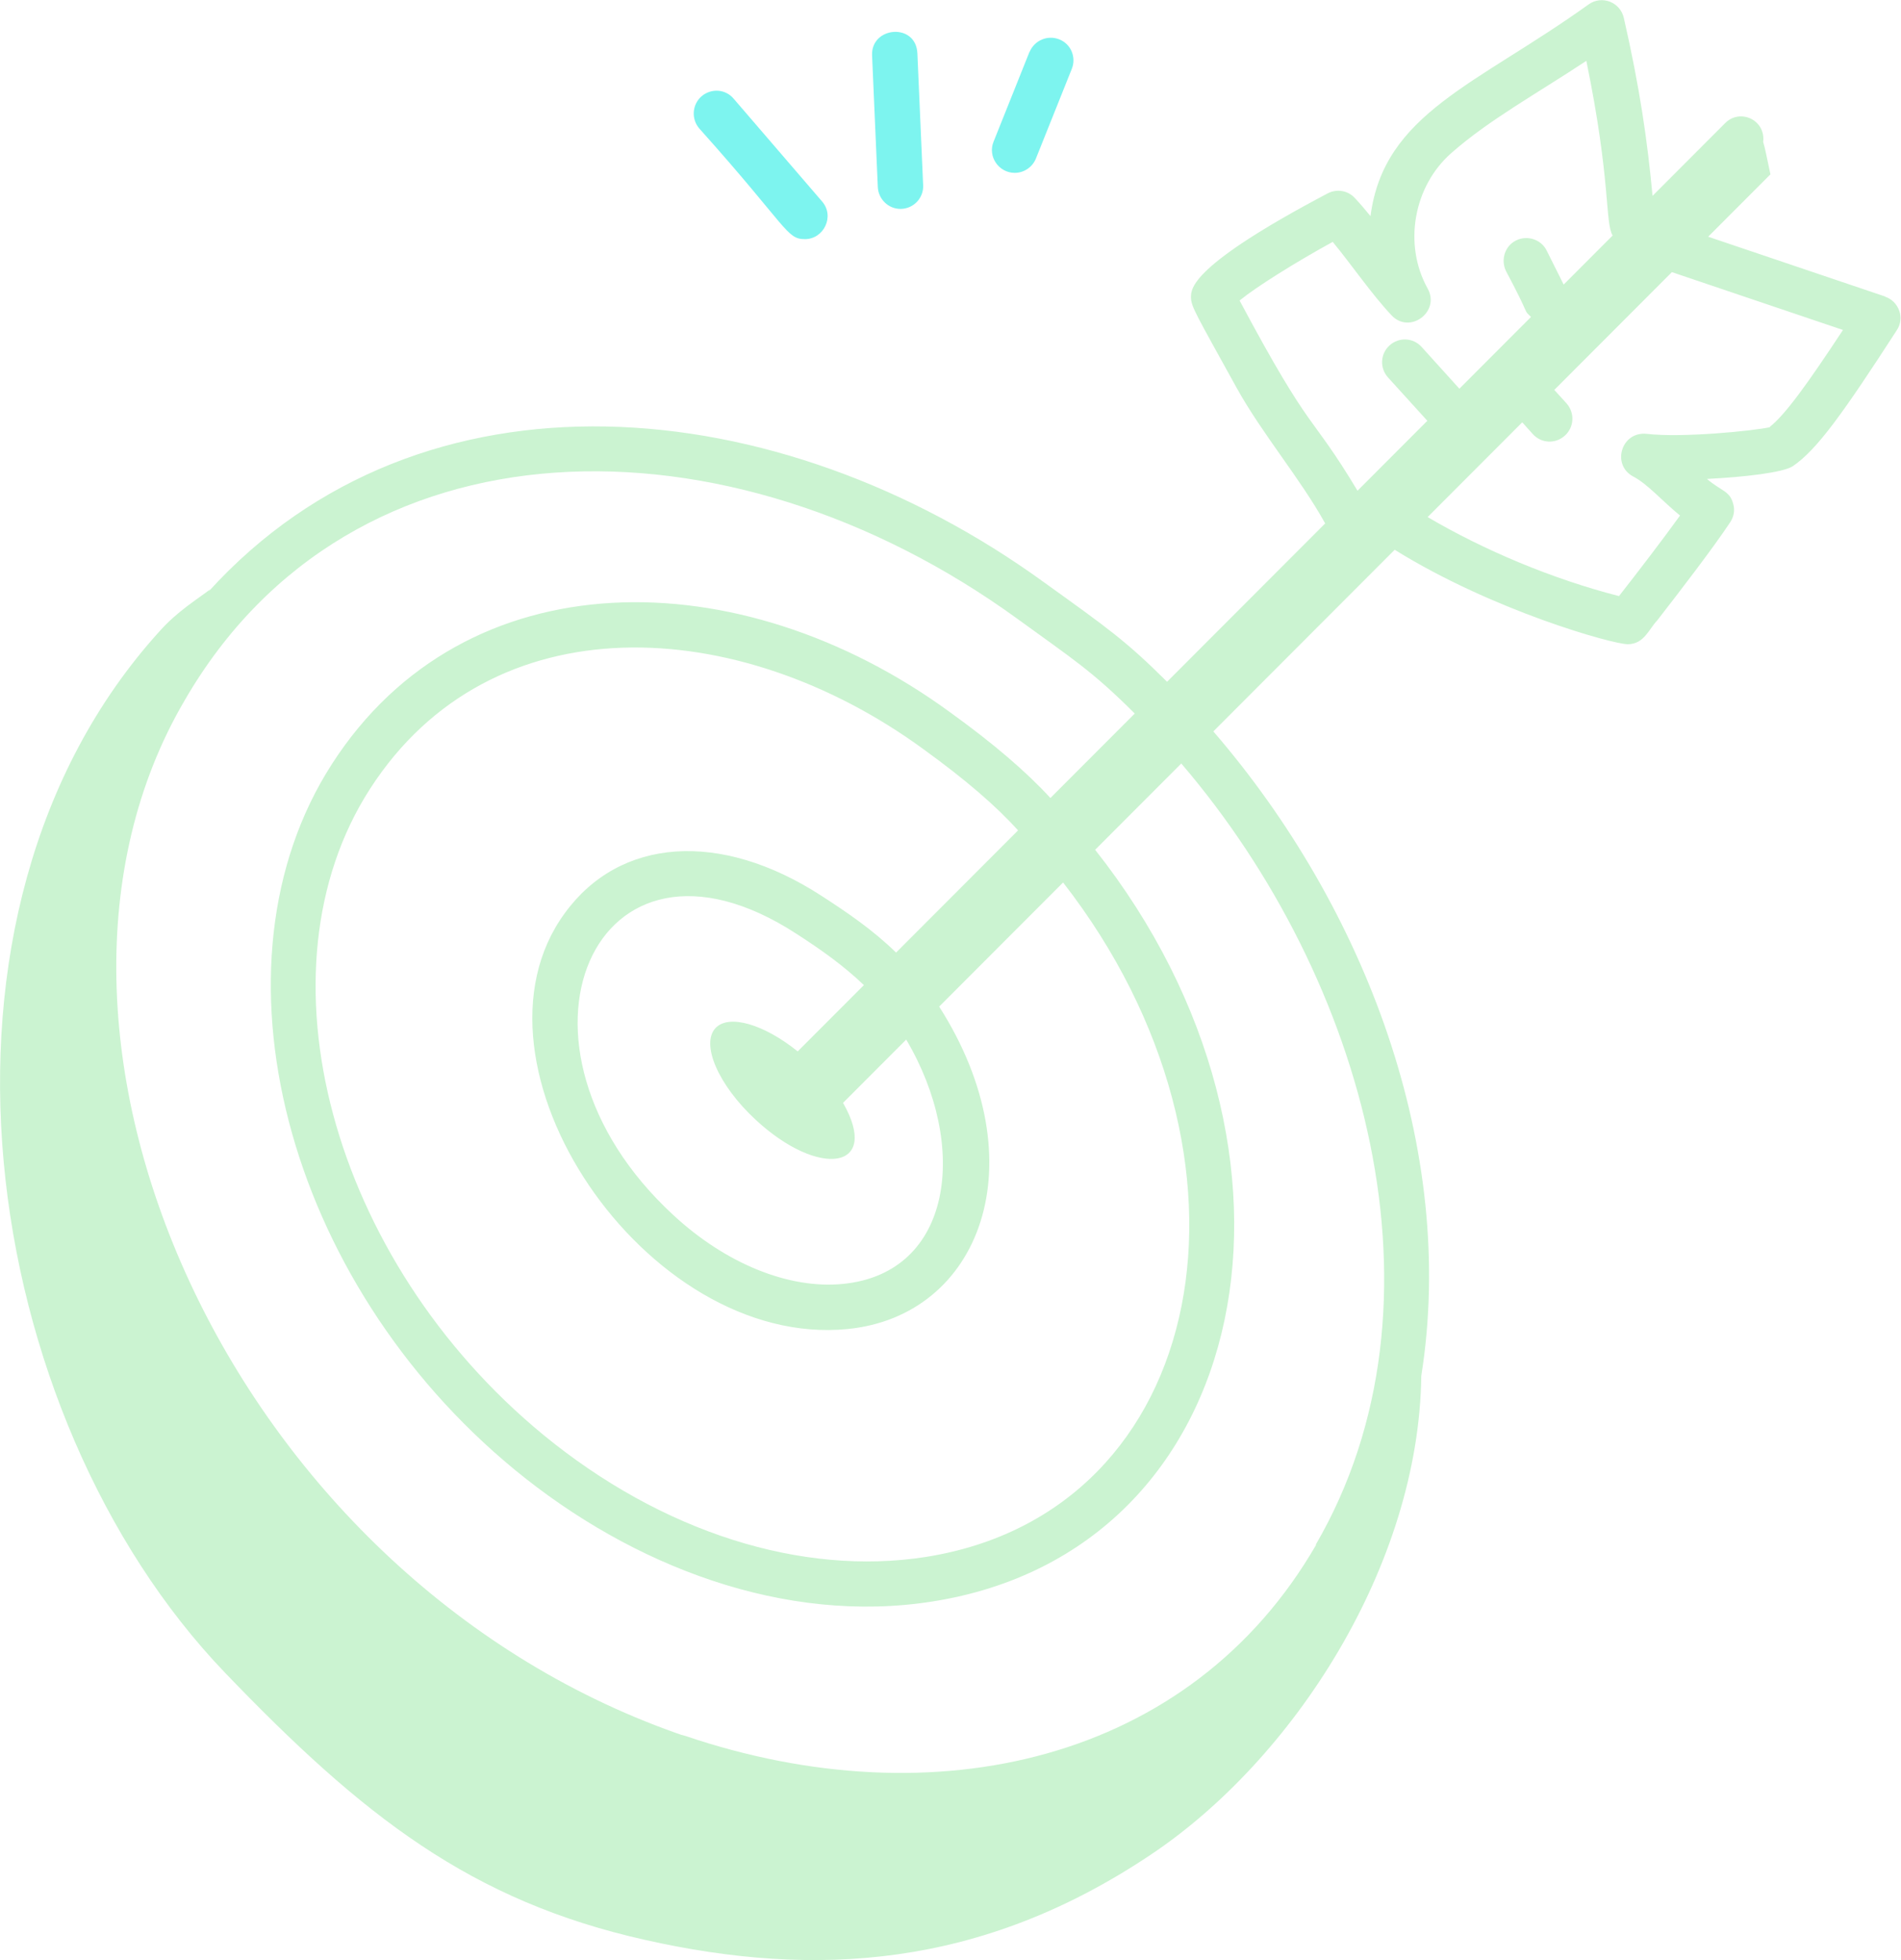 <?xml version="1.0" encoding="UTF-8"?> <svg xmlns="http://www.w3.org/2000/svg" width="97" height="100" viewBox="0 0 97 100" fill="none"><g clip-path="url(#clip0_4580_18225)"><path d="M96.213 15.134L87.16 12.076L90.337 8.895C90.152 8.046 90.075 7.582 89.967 7.243C90.106 6.115 88.779 5.513 88.023 6.285L84.322 9.992C84.059 7.165 83.674 4.494 82.856 0.911C82.671 0.107 81.731 -0.263 81.052 0.231C75.345 4.324 70.61 5.775 69.931 11.026C69.669 10.702 69.391 10.378 69.129 10.1C68.775 9.714 68.204 9.621 67.741 9.868C60.77 13.544 60.77 14.717 60.77 15.165C60.77 15.644 61.047 16.061 63.099 19.783C64.41 22.146 66.353 24.416 67.618 26.702L59.551 34.779C57.453 32.694 56.528 32.046 53.304 29.729C39.701 19.845 21.501 18.208 10.642 30.177C10.673 30.146 10.689 30.1 10.72 30.069C10.056 30.578 9.054 31.181 8.144 32.2C-4.936 46.625 -1.11 72.216 11.491 85.343C18.509 92.648 24.015 96.972 32.93 98.965C41.583 100.911 50.05 100.416 58.703 94.625C65.983 89.775 72.399 79.876 72.522 70.192C74.358 58.64 69.669 46.3 61.911 37.312L71.165 28.046C76.162 31.15 82.286 32.864 83.057 32.864C83.89 32.864 84.137 32.092 84.553 31.66C85.694 30.192 87.406 27.968 88.286 26.64C88.471 26.362 88.532 26.023 88.44 25.714C88.27 25.034 87.838 25.065 87.098 24.432C89.01 24.339 90.985 24.107 91.478 23.783C92.712 22.949 94.054 21.065 96.784 16.849C96.985 16.555 97.031 16.169 96.907 15.845C96.784 15.505 96.522 15.243 96.183 15.134H96.213ZM63.284 15.304C64.101 14.64 66.06 13.405 68.003 12.339C68.96 13.497 69.978 14.995 70.996 16.076C71.921 17.08 73.51 15.907 72.846 14.717C71.597 12.478 72.121 9.497 74.065 7.799C75.978 6.115 78.399 4.787 80.944 3.104C82.209 9.25 81.885 11.335 82.286 12.015L79.787 14.517L78.923 12.787C78.646 12.216 77.936 11.984 77.366 12.262C76.795 12.54 76.564 13.235 76.841 13.822C78.183 16.339 77.674 15.721 78.121 16.169L74.466 19.829L72.538 17.698C72.106 17.219 71.381 17.189 70.903 17.621C70.425 18.053 70.394 18.779 70.826 19.258L72.831 21.466L69.268 25.034C66.8 20.926 67.016 22.378 63.253 15.335L63.284 15.304ZM40.703 53.636C38.976 52.246 37.187 51.721 36.508 52.447C35.752 53.266 36.647 55.351 38.544 57.111C41.798 60.138 44.96 59.66 43.017 56.262L46.24 53.034C49.449 58.455 48.631 64.941 43.017 65.497C40.256 65.775 37.032 64.463 34.364 61.992C24.94 53.312 30.292 40.926 40.626 47.629C41.922 48.463 43.048 49.266 44.081 50.254L40.703 53.636ZM45.731 48.602C44.559 47.459 43.279 46.578 41.891 45.683C36.755 42.362 31.619 42.718 28.812 46.594C23.182 54.316 32.945 68.818 43.248 67.799C50.019 67.134 53.011 59.32 47.922 51.351L54.245 45.019C65.181 59.073 61.757 77.142 47.228 79.428C40.888 80.416 33.778 78.162 27.732 73.204C16.889 64.293 12.91 49.513 18.879 40.246C25.064 30.64 37.665 31.32 47.104 38.208C49.264 39.768 50.837 41.127 51.947 42.362L45.701 48.617L45.731 48.602ZM67.155 78.81C60.754 89.883 47.659 92.864 34.966 88.555C34.827 88.524 34.688 88.478 34.518 88.416C11.66 80.324 -0.494 52.679 9.409 35.752C17.922 21.003 37.156 20.849 51.932 31.582C54.693 33.59 55.726 34.223 57.901 36.401L53.598 40.71C52.379 39.382 50.713 37.945 48.462 36.324C37.757 28.509 23.737 28.401 16.935 38.98C10.349 49.204 14.545 65.343 26.267 74.98C32.282 79.922 40.056 82.887 47.582 81.698C64.055 79.104 68.081 58.779 55.88 43.351L60.276 38.949C69.669 49.914 74.296 66.486 67.14 78.795L67.155 78.81ZM90.322 21.791C89.504 21.976 85.833 22.347 84.013 22.131C82.718 22.007 82.224 23.721 83.335 24.308C84.075 24.694 84.815 25.559 85.725 26.3C84.8 27.582 83.566 29.189 82.61 30.409C79.232 29.544 75.731 28.076 72.846 26.378L77.674 21.544L78.214 22.146C78.646 22.625 79.371 22.656 79.849 22.223C80.327 21.791 80.358 21.065 79.941 20.586L79.309 19.891L85.309 13.883L94.039 16.833C92.219 19.598 91.077 21.173 90.306 21.775L90.322 21.791Z" fill="#CBF3D1"></path><path d="M35.799 4.91C35.321 5.327 35.259 6.053 35.675 6.547C40.225 11.628 40.117 12.199 41.074 12.199C42.03 12.199 42.601 11.041 41.953 10.284L37.434 5.033C37.017 4.539 36.292 4.493 35.799 4.91Z" fill="#7DF4EF"></path><path d="M44.498 2.811L44.791 9.545C44.821 10.162 45.33 10.657 45.947 10.657C46.611 10.657 47.135 10.101 47.104 9.452L46.811 2.734C46.749 1.143 44.436 1.344 44.498 2.826V2.811Z" fill="#7DF4EF"></path><path d="M52.533 2.64L50.698 7.227C50.389 7.984 50.96 8.818 51.778 8.818C52.24 8.818 52.672 8.54 52.857 8.092L54.693 3.505C54.924 2.918 54.647 2.239 54.045 2.007C53.459 1.775 52.78 2.053 52.533 2.656V2.64Z" fill="#7DF4EF"></path></g><defs><clipPath id="clip0_4580_18225"><rect width="97" height="100" fill="white"></rect></clipPath></defs></svg> 